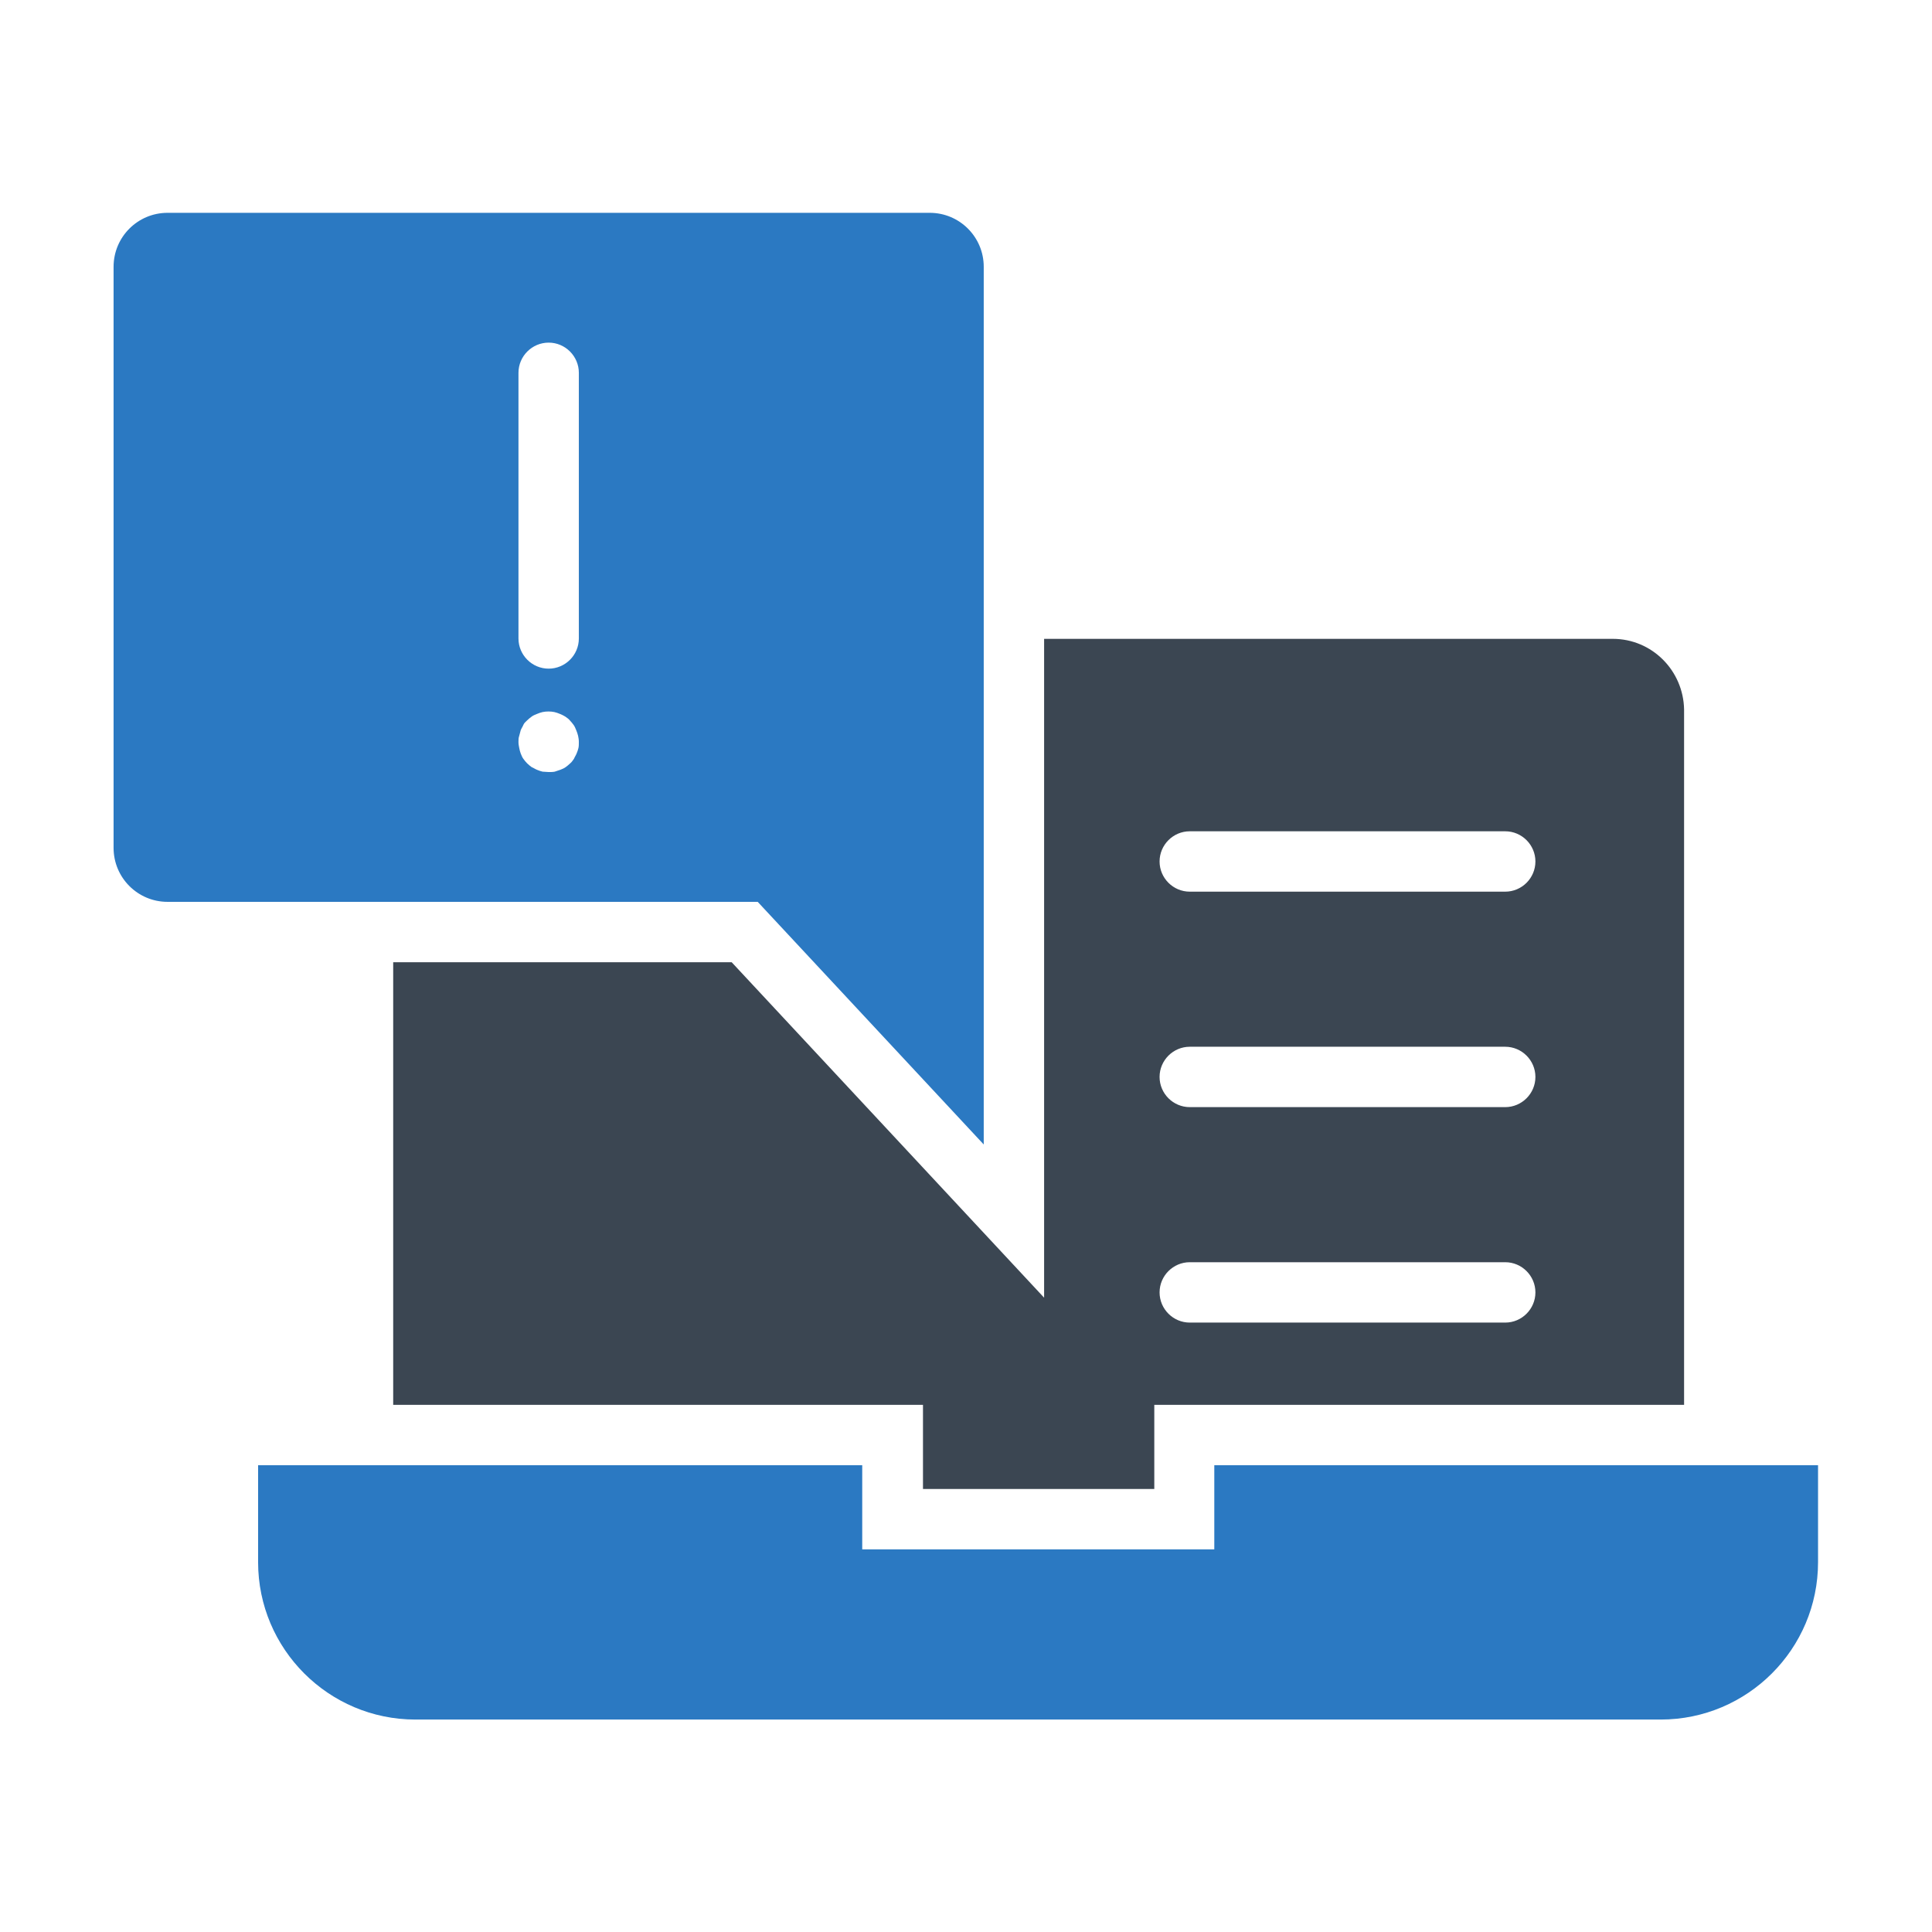 <?xml version="1.0" ?>
<!-- Скачано с сайта svg4.ru / Downloaded from svg4.ru -->
<svg width="800px" height="800px" viewBox="0 0 512 512" id="Layer_1" version="1.1" xml:space="preserve" xmlns="http://www.w3.org/2000/svg" xmlns:xlink="http://www.w3.org/1999/xlink">
<style type="text/css">
	.st0{fill:#2B79C2;}
	.st1{fill:#3B4652;}
	.st2{fill:#333333;}
</style>
<g>
<path class="st0" d="M481.8,388.3v25.7c0,23-18.7,41.7-41.7,41.7H110.1c-23,0-41.7-18.7-41.7-41.7v-25.7h160.1v22.3h93.3v-22.3   H481.8z"/>
<path class="st0" d="M246.4,56.4H44.4c-7.9,0-14.3,6.4-14.3,14.3v154c0,7.9,6.4,14.3,14.3,14.3h156.4l59.9,64.3V70.7   C260.7,62.8,254.3,56.4,246.4,56.4z M137.4,98.8c0-4.4,3.6-8,8-8s8,3.6,8,8v70.4c0,4.4-3.6,8-8,8s-8-3.6-8-8V98.8z M153.3,198.2   c-0.1,0.5-0.3,1-0.5,1.5c-0.2,0.5-0.5,0.9-0.7,1.4c-0.3,0.4-0.6,0.9-1,1.2c-0.4,0.4-0.8,0.7-1.2,1c-0.4,0.3-0.9,0.5-1.4,0.7   c-0.5,0.2-1,0.3-1.5,0.5c-0.5,0.1-1,0.1-1.6,0.1c-0.5,0-1-0.1-1.6-0.1c-0.5-0.1-1-0.3-1.5-0.5c-0.5-0.2-0.9-0.5-1.4-0.7   c-0.4-0.3-0.8-0.6-1.2-1c-0.4-0.4-0.7-0.8-1-1.2c-0.3-0.4-0.5-0.9-0.7-1.4c-0.2-0.5-0.3-1-0.4-1.5c-0.1-0.5-0.2-1-0.2-1.6   s0-1,0.2-1.6c0.1-0.5,0.3-1,0.4-1.5c0.2-0.5,0.5-0.9,0.7-1.4s0.6-0.8,1-1.2c0.4-0.4,0.8-0.7,1.2-1c0.4-0.3,0.9-0.5,1.4-0.7   c0.5-0.2,1-0.4,1.5-0.5c1-0.2,2.1-0.2,3.1,0c0.5,0.1,1,0.3,1.5,0.5c0.5,0.2,0.9,0.4,1.4,0.7c0.4,0.3,0.9,0.6,1.2,1   c0.4,0.4,0.7,0.8,1,1.2s0.5,0.9,0.7,1.4c0.2,0.5,0.4,1,0.5,1.5c0.1,0.5,0.2,1,0.2,1.6S153.4,197.7,153.3,198.2z"/>
<path class="st1" d="M427.4,169.3H276.7v174.6L193.9,255h-89.7v117.3h140.4v22.3h61.3v-22.3h140.4V188   C446.1,177.7,437.8,169.3,427.4,169.3z M398.9,350.5h-83.6c-4.4,0-8-3.6-8-8c0-4.4,3.6-8,8-8h83.6c4.4,0,8,3.6,8,8   C406.9,346.9,403.3,350.5,398.9,350.5z M398.9,293.4h-83.6c-4.4,0-8-3.6-8-8c0-4.4,3.6-8,8-8h83.6c4.4,0,8,3.6,8,8   C406.9,289.8,403.3,293.4,398.9,293.4z M398.9,236.3h-83.6c-4.4,0-8-3.6-8-8s3.6-8,8-8h83.6c4.4,0,8,3.6,8,8   S403.3,236.3,398.9,236.3z"/>
</g>
</svg>